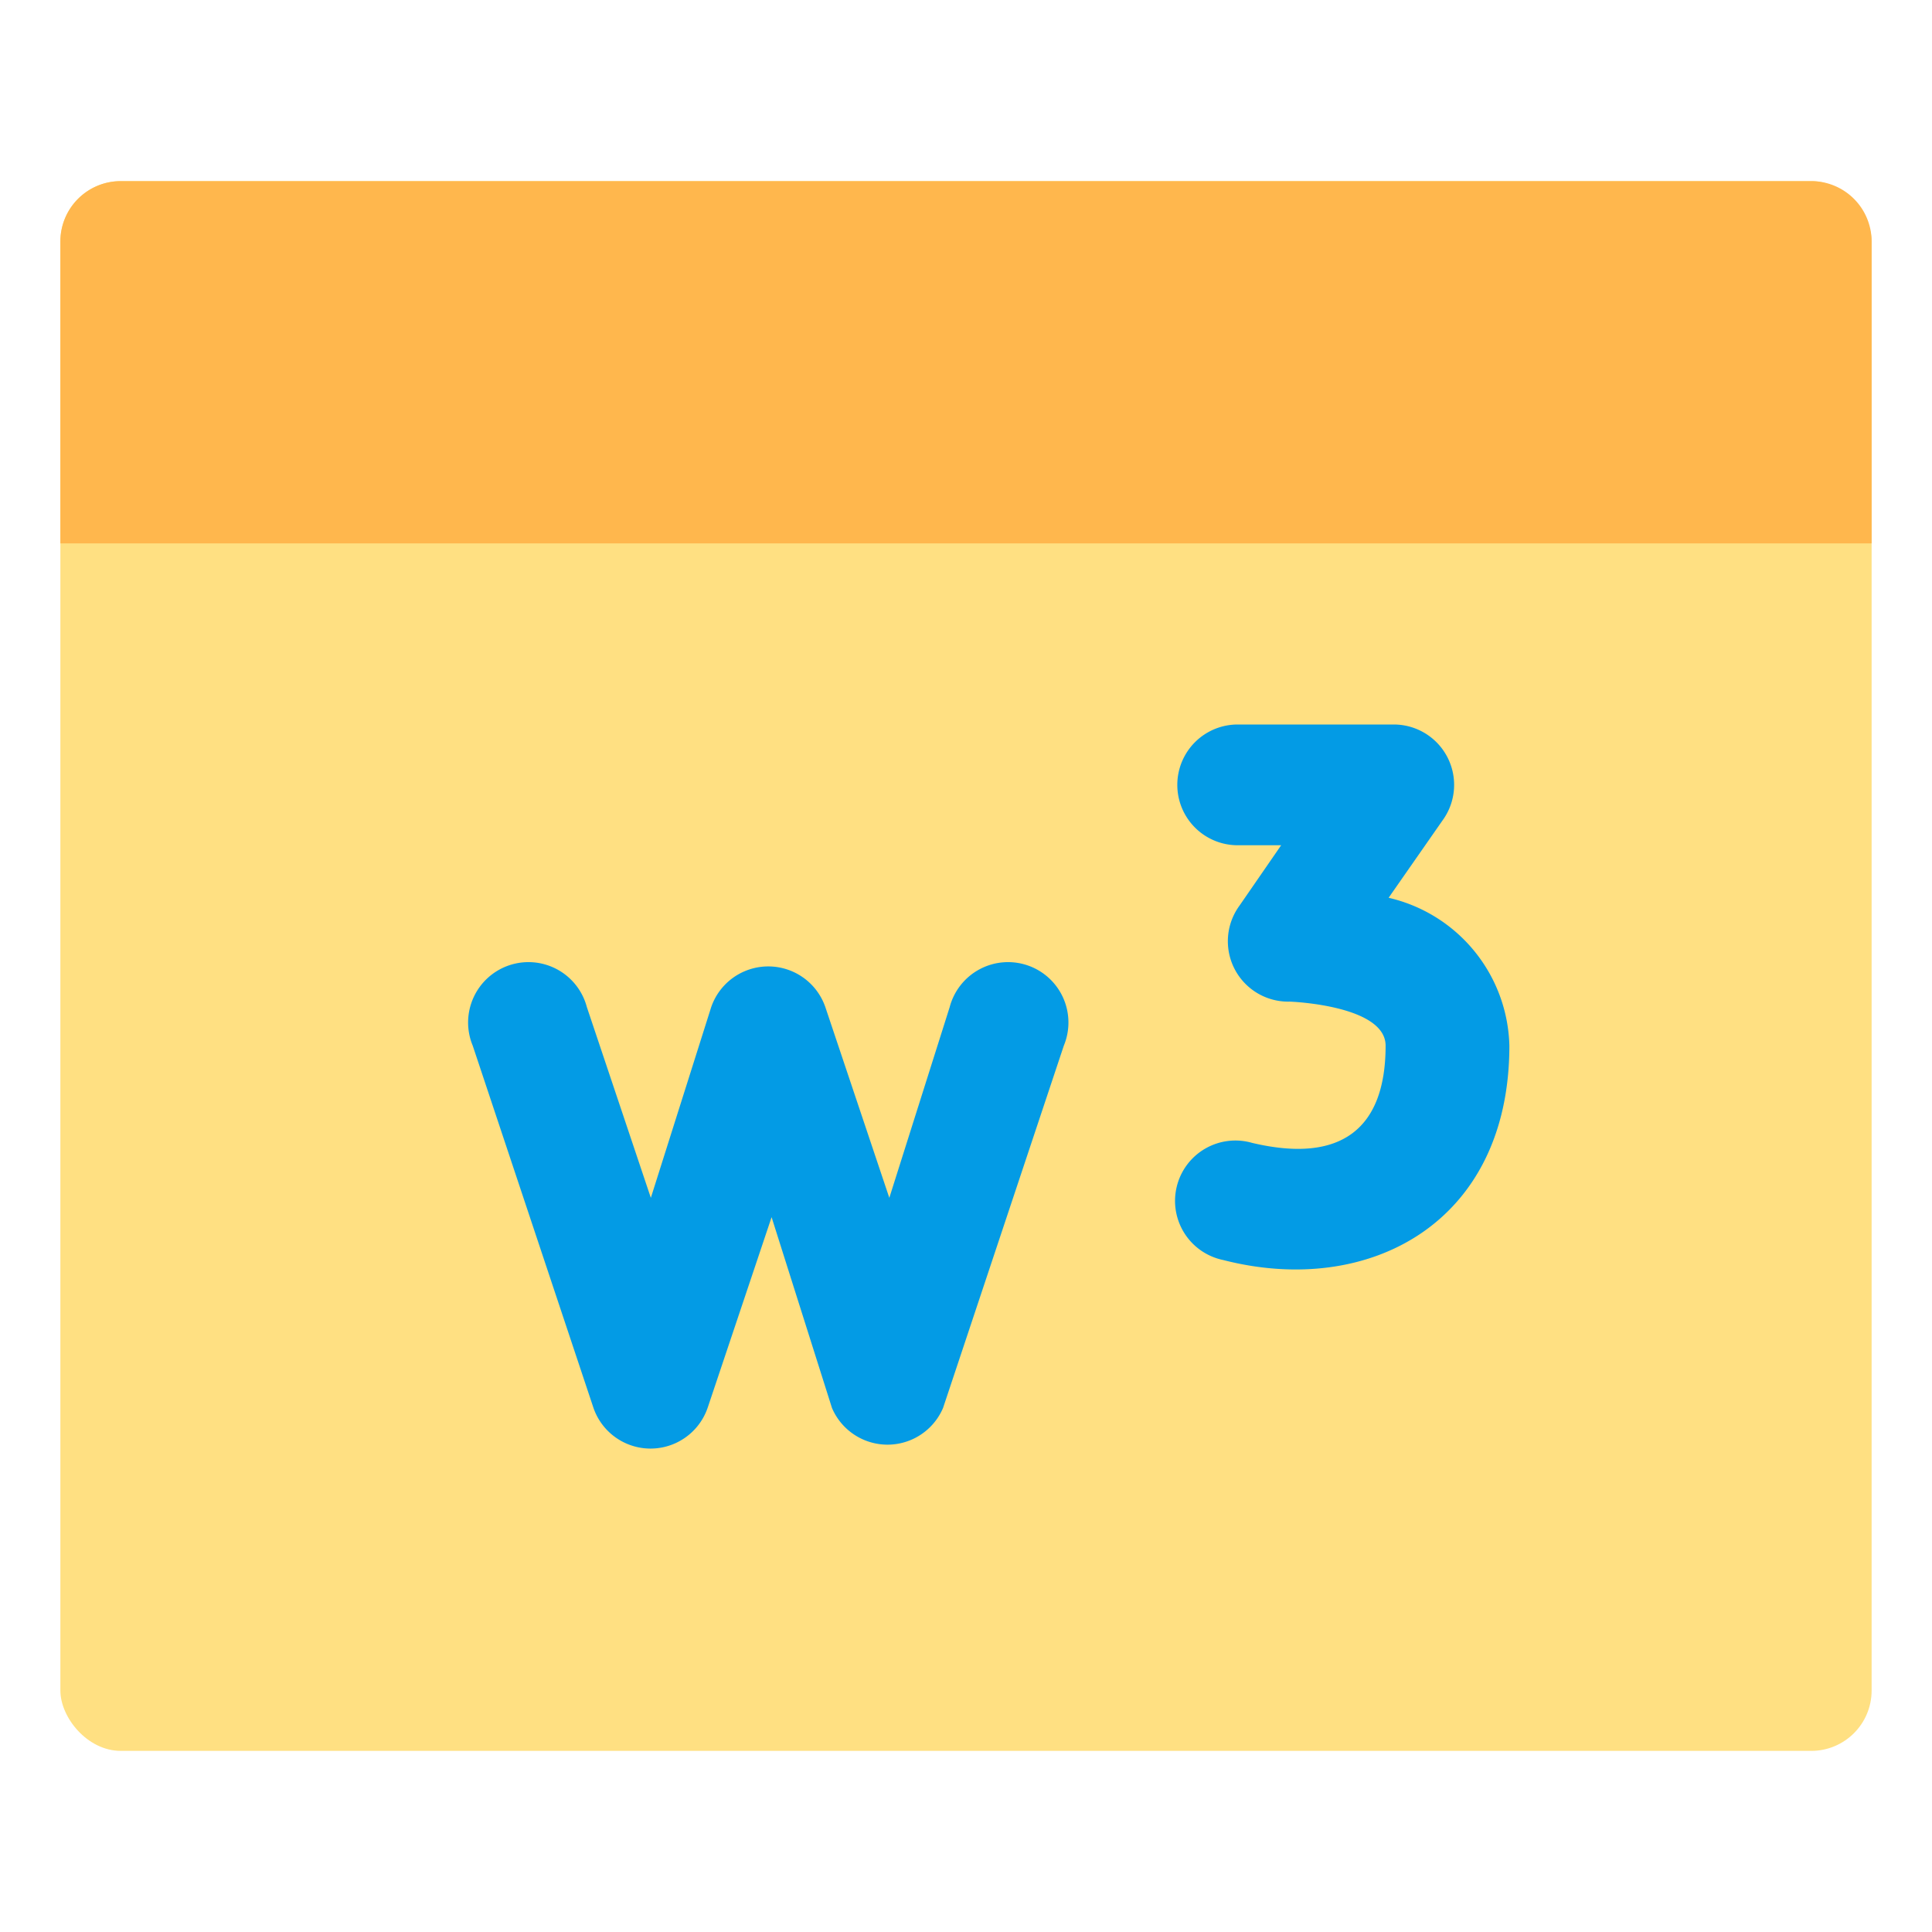 <?xml version="1.0" encoding="UTF-8"?>
<svg xmlns="http://www.w3.org/2000/svg" viewBox="0 0 32 32">
  <defs>
    <style>.cls-1{fill:#ffe082;}.cls-2{fill:#ffb74d;}.cls-3{fill:#039be5;}</style>
  </defs>
  <title>domain marketing networking online</title>
  <g id="domain">
    <rect class="cls-1" x="1" y="3" width="30" height="26" rx="1" ry="1"></rect>
    <path class="cls-2" d="M30,3H2A1,1,0,0,0,1,4V9H31V4A1,1,0,0,0,30,3Z"></path>
    <path class="cls-3" d="M13.78,23.32l-1-3.16-1.06,3.16a1,1,0,0,1-1.89,0l-2-6a1,1,0,1,1,1.89-.64l1.06,3.16,1-3.16a1,1,0,0,1,1.89,0l1.06,3.16,1-3.16a1,1,0,1,1,1.89.64l-2,6A1,1,0,0,1,13.78,23.32Z"></path>
    <path class="cls-3" d="M20.26,20.87a1,1,0,1,1,.48-1.94c1.48.35,2.21-.24,2.21-1.61,0-.67-1.57-.73-1.59-.73A1,1,0,0,1,20.53,15l.69-1H20.5a1,1,0,0,1,0-2h2.59a1,1,0,0,1,.83,1.55L23,14.87A2.58,2.58,0,0,1,25,17.32C25,20.26,22.67,21.49,20.26,20.87Z"></path>
  </g>
</svg>
